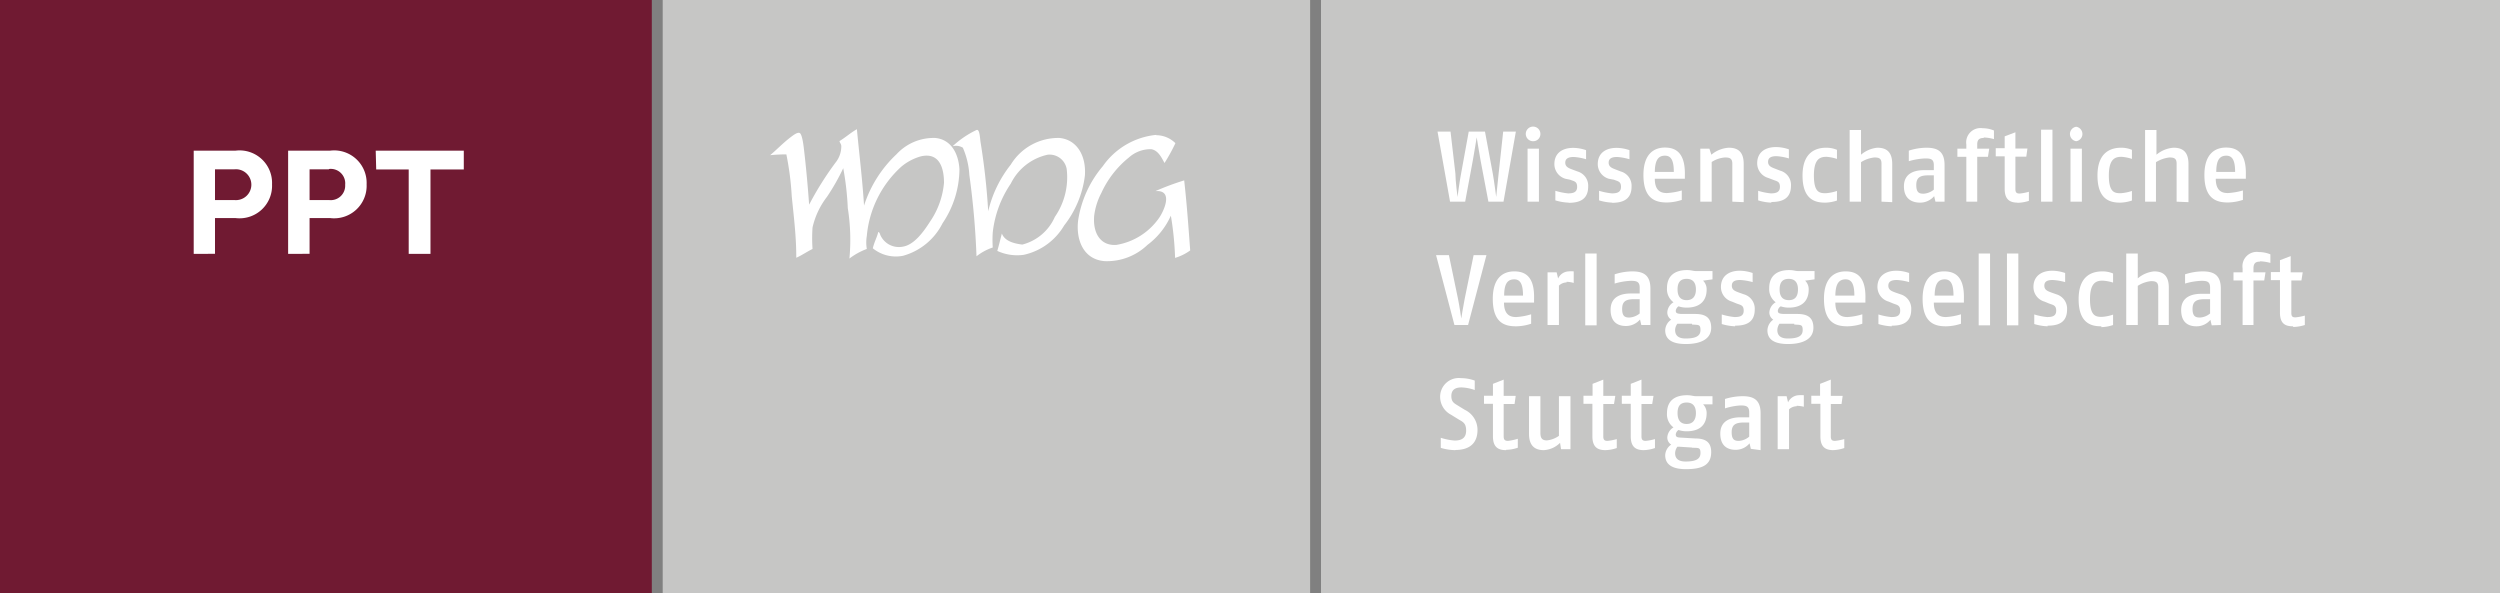 <svg id="Ebene_1" data-name="Ebene 1" xmlns="http://www.w3.org/2000/svg" viewBox="0 0 153.84 36.52"><rect x="0" y="0" width="153.84" height="36.52" fill="#808080" stroke="none"/><defs><style>.cls-1{fill:#c6c6c5;}.cls-2{fill:#fff;}.cls-3{fill:#701a32;}</style></defs><polygon class="cls-1" points="40.78 36.52 80.62 36.52 80.62 0 40.78 0 40.78 36.52 40.78 36.52"/><polygon class="cls-1" points="81.29 36.52 153.84 36.52 153.84 0 81.29 0 81.29 36.52 81.29 36.52"/><path class="cls-2" d="M49.82,12.54A19.17,19.17,0,0,1,51.42,10a1.59,1.59,0,0,0,.35-1c0-.15-.1-.21-.11-.32.37-.22.68-.51,1.07-.73.15,1.6.33,3,.44,4.7a7.47,7.47,0,0,1,2-3.16,3.1,3.1,0,0,1,2.38-1c1,.09,1.44,1,1.49,1.93A6,6,0,0,1,58,13.74a3.88,3.88,0,0,1-2.43,2,2.25,2.25,0,0,1-1.86-.46c.08-.37.28-.73.33-1,.1,0,.11.16.16.24a1.25,1.25,0,0,0,1.35.66c.7-.11,1.27-.9,1.68-1.54a5,5,0,0,0,.86-2.39c0-.91-.28-1.89-1.42-1.63a3.21,3.21,0,0,0-1.21.64,6.54,6.54,0,0,0-2.12,4.26,2.44,2.44,0,0,0,0,.8,4.09,4.09,0,0,0-1.07.59,12.4,12.4,0,0,0-.1-3.1,17.8,17.8,0,0,0-.28-2.46,13.3,13.3,0,0,1-1,1.76A4.84,4.84,0,0,0,50,14a9.61,9.61,0,0,0,0,1.32c-.33.16-.69.41-1,.54,0-1.35-.15-2.48-.28-3.8a17.85,17.85,0,0,0-.33-2.56,10,10,0,0,0-1,.05c.42-.35.79-.75,1.28-1.12.12-.09.38-.3.53-.25s.23.66.26.9c.14,1.17.25,2.38.33,3.51M71.15,8.3a4.55,4.55,0,0,0-3.29,1.93,6.72,6.72,0,0,0-1.51,3.29c-.16,1.19.29,2.45,1.63,2.55a3.6,3.6,0,0,0,2.63-1,4.56,4.56,0,0,0,1.44-1.8,19.23,19.23,0,0,1,.26,2.6,3.1,3.1,0,0,0,.93-.46c-.11-1.49-.21-2.89-.37-4.31a16.42,16.42,0,0,0-1.77.66c1.18-.09.47,1.33.19,1.7a4,4,0,0,1-2.59,1.61c-.92.07-1.46-.65-1.37-1.78a4.06,4.06,0,0,1,.44-1.41,6,6,0,0,1,1.7-2.19,2,2,0,0,1,1.37-.51c.41.07.61.46.82.85a10.93,10.93,0,0,0,.67-1.22,1.69,1.69,0,0,0-1.18-.49M60.81,13a7.31,7.31,0,0,1,1.39-2.87,3.42,3.42,0,0,1,3-1.64c1.05.1,1.65,1.07,1.56,2.32a6.2,6.2,0,0,1-1.28,3.07A3.83,3.83,0,0,1,63,15.68a2.91,2.91,0,0,1-1.63-.24c.1-.35.19-.71.28-1.07.18.47.75.62,1.26.68a3,3,0,0,0,2-1.7,4.29,4.29,0,0,0,.73-2.95,1.07,1.07,0,0,0-1.17-.88A3.31,3.31,0,0,0,62.2,11.3a6.63,6.63,0,0,0-1.11,3,6.93,6.93,0,0,0,0,.93,3.31,3.31,0,0,0-1,.54,49.25,49.25,0,0,0-.44-5,4.88,4.88,0,0,0-.4-1.68A.8.8,0,0,0,58.62,9a5.77,5.77,0,0,1,1.47-1c.2-.08.21.5.25.75A41.71,41.71,0,0,1,60.81,13"/><path class="cls-2" d="M92.52,12.41h-.93l-.48-2.53c-.08-.44-.24-1.43-.24-1.43s-.16,1-.24,1.43l-.47,2.53h-.93L88.46,8.1h.8l.3,2.58c0,.44.13,1.44.13,1.44s.13-1,.22-1.44l.47-2.58h1l.48,2.58c.08.43.21,1.44.21,1.44s.1-1,.15-1.44L92.5,8.1h.78l-.76,4.31Z"/><path class="cls-2" d="M94,12.41V9.15h.7v3.26Zm.35-3.72a.45.45,0,1,1,.44-.44.44.44,0,0,1-.44.44Z"/><path class="cls-2" d="M96.53,12.47a3.21,3.21,0,0,1-.82-.14v-.59a4,4,0,0,0,.78.16c.31,0,.56-.06.56-.4s-.18-.34-.43-.44L96.33,11a.94.94,0,0,1-.68-.9c0-.7.52-1,1.15-1a2.45,2.45,0,0,1,.8.14v.56a3.25,3.25,0,0,0-.76-.14c-.31,0-.52.09-.52.35s.22.34.43.42l.32.12a.91.91,0,0,1,.66.93c0,.86-.63,1-1.2,1Z"/><path class="cls-2" d="M99.22,12.47a3.21,3.21,0,0,1-.82-.14v-.59a4,4,0,0,0,.79.16c.3,0,.56-.06.56-.4s-.19-.34-.43-.44L99,11a.94.94,0,0,1-.68-.9c0-.7.52-1,1.15-1a2.45,2.45,0,0,1,.8.14v.56a3.37,3.37,0,0,0-.76-.14c-.32,0-.52.09-.52.35s.22.34.43.42l.31.12a.91.91,0,0,1,.67.93c0,.86-.64,1-1.21,1Z"/><path class="cls-2" d="M102.45,9.58c-.4,0-.61.27-.62,1H103c0-.71-.17-1-.54-1ZM103.67,11h-1.84c0,.81.45.88.75.88a4.07,4.07,0,0,0,.91-.16v.58a3,3,0,0,1-.91.16c-.66,0-1.45-.18-1.45-1.69,0-1.35.7-1.69,1.32-1.69s1.26.27,1.23,1.69V11Z"/><path class="cls-2" d="M106.6,12.41V10.07c0-.34-.19-.38-.45-.38a1.71,1.71,0,0,0-.82.28v2.44h-.7V9.15h.56l.12.37a1.85,1.85,0,0,1,1.07-.43c.54,0,.92.23.92,1v2.35Z"/><path class="cls-2" d="M109,12.47a3.19,3.19,0,0,1-.81-.14v-.59a3.82,3.82,0,0,0,.78.16c.3,0,.56-.06.56-.4s-.18-.34-.43-.44l-.29-.11a.94.94,0,0,1-.68-.9c0-.7.52-1,1.15-1a2.45,2.45,0,0,1,.8.14v.56a3.37,3.37,0,0,0-.76-.14c-.32,0-.52.09-.52.35s.22.34.43.42l.31.12a.91.91,0,0,1,.67.93c0,.86-.64,1-1.21,1Z"/><path class="cls-2" d="M112.32,12.47c-.57,0-1.4-.14-1.4-1.67s.94-1.71,1.46-1.71a1.72,1.72,0,0,1,.66.13v.56a2.64,2.64,0,0,0-.64-.13c-.38,0-.78.1-.78,1.15s.35,1.09.73,1.09a2.73,2.73,0,0,0,.69-.14v.59a2.44,2.44,0,0,1-.72.13Z"/><path class="cls-2" d="M115.78,12.41V10.07c0-.33-.16-.38-.44-.38a1.89,1.89,0,0,0-.82.29v2.43h-.7V8h.7V9.52a1.83,1.83,0,0,1,1-.43c.54,0,.92.23.92,1v2.35Z"/><path class="cls-2" d="M119,10.79h-.33c-.5,0-.75.12-.75.6s.2.53.45.53a1.1,1.1,0,0,0,.63-.25v-.89Zm.1,1.62-.08-.34a1.13,1.13,0,0,1-.86.4c-.4,0-1-.15-1-1s.72-1,1.24-1H119v-.3c0-.39-.2-.42-.54-.42a4.08,4.08,0,0,0-1,.17V9.27a3.63,3.63,0,0,1,1.07-.18c.62,0,1.13.16,1.13,1.06v2.26Z"/><path class="cls-2" d="M122.06,8.49c-.27,0-.39.12-.39.4v.26h.74l-.08.5h-.66v2.76H121V9.65h-.55v-.5H121V8.89a.88.88,0,0,1,1-1,1.82,1.82,0,0,1,.7.14v.53a2.64,2.64,0,0,0-.62-.1Z"/><path class="cls-2" d="M124.17,12.47c-.45,0-.81-.15-.81-.85v-2h-.55v-.5h.55l0-.73.66-.25v1h.74l-.07.5h-.67v2c0,.24.11.27.27.27a3.16,3.16,0,0,0,.56-.11v.56a2.44,2.44,0,0,1-.72.12Z"/><polygon class="cls-2" points="125.6 12.41 125.6 7.98 126.3 7.98 126.3 12.41 125.6 12.41 125.6 12.41"/><path class="cls-2" d="M127.41,12.41V9.15h.7v3.26Zm.35-3.72a.45.45,0,0,1,0-.89.45.45,0,0,1,0,.89Z"/><path class="cls-2" d="M130.47,12.47c-.57,0-1.4-.14-1.4-1.67s.94-1.71,1.46-1.71a1.72,1.72,0,0,1,.66.13v.56a2.52,2.52,0,0,0-.64-.13c-.37,0-.78.1-.78,1.15s.36,1.09.73,1.09a2.73,2.73,0,0,0,.69-.14v.59a2.44,2.44,0,0,1-.72.13Z"/><path class="cls-2" d="M133.94,12.41V10.07c0-.33-.16-.38-.45-.38a2,2,0,0,0-.82.29v2.43H132V8h.7V9.52a1.83,1.83,0,0,1,1.05-.43c.54,0,.92.23.92,1v2.35Z"/><path class="cls-2" d="M137,9.58c-.41,0-.62.27-.62,1h1.16c0-.71-.17-1-.54-1ZM138.19,11h-1.84c0,.81.45.88.75.88a4.21,4.21,0,0,0,.92-.16v.58a3.13,3.13,0,0,1-.92.16c-.66,0-1.45-.18-1.45-1.69,0-1.35.7-1.69,1.33-1.69s1.26.27,1.22,1.69V11Z"/><path class="cls-2" d="M90.34,20H89.5l-1.13-4.3h.79l.56,2.69c.09.44.2,1.21.2,1.21s.12-.77.21-1.21l.55-2.69h.79L90.34,20Z"/><path class="cls-2" d="M93.18,17.19c-.41,0-.62.27-.62,1h1.16c0-.71-.17-1-.54-1Zm1.22,1.43H92.55c0,.82.46.89.75.89a3.86,3.86,0,0,0,.92-.17v.58a3,3,0,0,1-.92.16c-.66,0-1.44-.17-1.44-1.69,0-1.35.69-1.69,1.32-1.69s1.26.27,1.22,1.69v.23Z"/><path class="cls-2" d="M96.4,17.38a.68.68,0,0,0-.47.2V20h-.7V16.76h.56l.09.38a.74.74,0,0,1,.65-.44,1.37,1.37,0,0,1,.31,0v.71a1.88,1.88,0,0,0-.44-.07Z"/><polygon class="cls-2" points="97.55 20.02 97.55 15.6 98.25 15.6 98.25 20.02 97.55 20.02 97.55 20.02"/><path class="cls-2" d="M100.9,18.41h-.33c-.5,0-.75.12-.75.6s.2.53.45.53a1.1,1.1,0,0,0,.63-.25v-.88ZM101,20l-.08-.34a1.13,1.13,0,0,1-.87.4c-.39,0-.94-.15-.94-1s.72-1,1.24-1h.55V17.7c0-.38-.21-.42-.54-.42a4,4,0,0,0-1,.17v-.57a3.63,3.63,0,0,1,1.07-.18c.62,0,1.13.16,1.13,1.06V20Z"/><path class="cls-2" d="M103.79,17.16c-.38,0-.56.21-.56.65s.19.66.56.66.57-.23.57-.66-.2-.65-.57-.65Zm.33,2.76-.77,0h-.13a.66.66,0,0,0-.14.39c0,.33.2.52.64.52.65,0,.92-.16.92-.52s-.12-.31-.52-.34Zm.68-2.65a.74.74,0,0,1,.22.54c0,.79-.51,1.12-1.23,1.12a1.54,1.54,0,0,1-.5-.08.39.39,0,0,0-.17.27c0,.16.1.18.34.2l.84,0c.61,0,1,.19,1,.85s-.59,1-1.56,1c-.78,0-1.27-.24-1.27-.85a.82.82,0,0,1,.37-.65.52.52,0,0,1-.24-.47.77.77,0,0,1,.38-.6,1,1,0,0,1-.4-.87c0-.79.52-1.11,1.23-1.11.28,0,.36.06.57.06h1v.51Z"/><path class="cls-2" d="M106.77,20.08a3.32,3.32,0,0,1-.82-.14v-.59a4,4,0,0,0,.79.16c.3,0,.56-.05.56-.39s-.18-.35-.43-.44l-.29-.12a.93.93,0,0,1-.68-.9c0-.69.52-1,1.15-1a2.45,2.45,0,0,1,.8.14v.56a3.6,3.6,0,0,0-.76-.13c-.32,0-.52.08-.52.35s.22.34.43.42l.31.11a.92.92,0,0,1,.67.93c0,.87-.64,1-1.21,1Z"/><path class="cls-2" d="M110.08,17.16c-.39,0-.57.21-.57.65s.19.66.57.66.56-.23.56-.66-.2-.65-.56-.65Zm.33,2.76-.78,0h-.13a.73.73,0,0,0-.13.39c0,.33.2.52.64.52.65,0,.92-.16.92-.52s-.13-.31-.52-.34Zm.67-2.65a.74.74,0,0,1,.22.54c0,.79-.51,1.12-1.22,1.12a1.5,1.5,0,0,1-.5-.08.37.37,0,0,0-.18.27c0,.16.1.18.34.2l.85,0c.61,0,1,.19,1,.85s-.59,1-1.56,1c-.79,0-1.27-.24-1.27-.85a.84.84,0,0,1,.36-.65.52.52,0,0,1-.24-.47.78.78,0,0,1,.39-.6,1,1,0,0,1-.4-.87c0-.79.52-1.11,1.23-1.11.28,0,.36.06.56.06h1v.51Z"/><path class="cls-2" d="M113.57,17.19c-.41,0-.62.27-.63,1h1.17c0-.71-.17-1-.54-1Zm1.21,1.43h-1.84c0,.82.45.89.75.89a3.85,3.85,0,0,0,.91-.17v.58a3,3,0,0,1-.91.16c-.66,0-1.45-.17-1.45-1.69,0-1.35.7-1.69,1.33-1.69s1.26.27,1.22,1.69v.23Z"/><path class="cls-2" d="M116.41,20.08a3.21,3.21,0,0,1-.82-.14v-.59a4,4,0,0,0,.79.16c.3,0,.55-.05.55-.39s-.18-.35-.42-.44l-.29-.12a.94.94,0,0,1-.69-.9c0-.69.53-1,1.15-1a2.38,2.38,0,0,1,.8.14v.56a3.46,3.46,0,0,0-.75-.13c-.32,0-.53.08-.53.35s.22.34.43.42l.32.11a.92.92,0,0,1,.66.93c0,.87-.63,1-1.2,1Z"/><path class="cls-2" d="M119.67,17.19c-.4,0-.61.27-.62,1h1.16c0-.71-.17-1-.54-1Zm1.22,1.43H119c0,.82.46.89.75.89a3.86,3.86,0,0,0,.92-.17v.58a3,3,0,0,1-.92.16c-.65,0-1.44-.17-1.44-1.69,0-1.35.69-1.69,1.32-1.69s1.26.27,1.22,1.69v.23Z"/><polygon class="cls-2" points="121.76 20.02 121.76 15.6 122.46 15.6 122.46 20.02 121.76 20.02 121.76 20.02"/><polygon class="cls-2" points="123.5 20.02 123.5 15.6 124.2 15.6 124.2 20.02 123.5 20.02 123.5 20.02"/><path class="cls-2" d="M126,20.08a3.21,3.21,0,0,1-.82-.14v-.59a4,4,0,0,0,.79.16c.3,0,.56-.05.56-.39s-.19-.35-.43-.44l-.29-.12a.93.93,0,0,1-.68-.9c0-.69.52-1,1.15-1a2.45,2.45,0,0,1,.8.14v.56a3.6,3.6,0,0,0-.76-.13c-.32,0-.52.08-.52.35s.22.34.43.42l.31.11a.92.92,0,0,1,.66.93c0,.87-.63,1-1.2,1Z"/><path class="cls-2" d="M129.31,20.08c-.56,0-1.4-.13-1.4-1.67s.94-1.71,1.47-1.71a1.64,1.64,0,0,1,.65.13v.56a2.7,2.7,0,0,0-.64-.12c-.37,0-.78.1-.78,1.14s.36,1.09.73,1.09a2.62,2.62,0,0,0,.69-.14V20a2.35,2.35,0,0,1-.72.13Z"/><path class="cls-2" d="M132.81,20V17.69c0-.34-.16-.39-.45-.39a1.88,1.88,0,0,0-.81.29V20h-.71V15.6h.71v1.53a1.83,1.83,0,0,1,1-.43c.54,0,.91.24.91,1V20Z"/><path class="cls-2" d="M136,18.41h-.32c-.5,0-.76.12-.76.6s.21.53.46.53a1.06,1.06,0,0,0,.62-.25v-.88Zm.1,1.61-.08-.34a1.1,1.1,0,0,1-.86.4c-.4,0-.94-.15-.94-1s.72-1,1.24-1H136V17.7c0-.38-.2-.42-.54-.42a4,4,0,0,0-1,.17v-.57a3.63,3.63,0,0,1,1.07-.18c.62,0,1.13.16,1.13,1.06V20Z"/><path class="cls-2" d="M139.05,16.1c-.26,0-.38.12-.38.41v.25h.74l-.08.5h-.66V20H138V17.26h-.56v-.5H138v-.25a.88.88,0,0,1,1-1,1.9,1.9,0,0,1,.71.14v.53a2.66,2.66,0,0,0-.63-.1Z"/><path class="cls-2" d="M141.11,20.08c-.46,0-.81-.14-.81-.84v-2h-.56v-.5h.56l0-.73.66-.25v1h.74l-.08.5H141v2c0,.24.1.27.26.27a3.33,3.33,0,0,0,.57-.11V20a2.52,2.52,0,0,1-.72.12Z"/><path class="cls-2" d="M89.56,27.7a3.2,3.2,0,0,1-.9-.14v-.62a3.85,3.85,0,0,0,.85.17c.38,0,.71-.12.71-.61s-.22-.54-.51-.72l-.42-.26a1.24,1.24,0,0,1-.67-1.09,1.15,1.15,0,0,1,1.29-1.16,2.47,2.47,0,0,1,.84.15V24a2.75,2.75,0,0,0-.81-.16c-.37,0-.63.13-.63.53s.21.46.47.63l.36.22a1.37,1.37,0,0,1,.78,1.23c0,1-.71,1.24-1.36,1.24Z"/><path class="cls-2" d="M92.68,27.7c-.45,0-.81-.15-.81-.85v-2h-.55v-.5h.55l0-.73.66-.26v1h.74l-.07.5h-.67v2c0,.23.11.27.27.27A3.16,3.16,0,0,0,93.4,27v.55a2.27,2.27,0,0,1-.72.13Z"/><path class="cls-2" d="M96.06,27.64,96,27.25a1.53,1.53,0,0,1-1,.45c-.52,0-.91-.24-.91-1V24.38h.7v2.25c0,.35.12.47.4.47a1.55,1.55,0,0,0,.74-.28V24.38h.71v3.26Z"/><path class="cls-2" d="M98.8,27.7c-.45,0-.81-.15-.81-.85v-2h-.55v-.5H98l0-.73.66-.26v1h.74l-.08.5h-.66v2c0,.23.1.27.26.27a3.13,3.13,0,0,0,.57-.11v.55a2.27,2.27,0,0,1-.72.13Z"/><path class="cls-2" d="M101.16,27.7c-.45,0-.81-.15-.81-.85v-2H99.8v-.5h.55l0-.73.66-.26v1h.74l-.08.5h-.66v2c0,.23.11.27.26.27a3.13,3.13,0,0,0,.57-.11v.55a2.27,2.27,0,0,1-.72.13Z"/><path class="cls-2" d="M103.79,24.77c-.38,0-.56.21-.56.65s.19.67.56.67.57-.24.57-.67-.2-.65-.57-.65Zm.33,2.77-.78-.05h-.12a.69.69,0,0,0-.14.4c0,.32.2.51.64.51.65,0,.92-.16.92-.52s-.12-.31-.52-.33Zm.68-2.66a.76.76,0,0,1,.22.54c0,.8-.51,1.12-1.23,1.12a1.54,1.54,0,0,1-.5-.08.38.38,0,0,0-.17.27c0,.17.1.19.34.2l.84.05c.61,0,1,.19,1,.84,0,.82-.59,1.05-1.56,1.05-.78,0-1.27-.25-1.27-.86a.82.82,0,0,1,.37-.65.51.51,0,0,1-.24-.46.77.77,0,0,1,.38-.6,1,1,0,0,1-.4-.87c0-.8.52-1.11,1.23-1.11.28,0,.36.06.57.06h1v.5Z"/><path class="cls-2" d="M107.64,26h-.32c-.5,0-.76.12-.76.6s.2.53.45.53a1.08,1.08,0,0,0,.63-.26V26Zm.1,1.62-.08-.34a1.1,1.1,0,0,1-.86.4c-.4,0-.94-.16-.94-1s.72-1,1.24-1h.54v-.3c0-.39-.2-.43-.54-.43a3.83,3.83,0,0,0-.95.18v-.58a3.82,3.82,0,0,1,1.07-.17c.61,0,1.12.16,1.12,1.05v2.27Z"/><path class="cls-2" d="M110.56,25a.69.69,0,0,0-.47.19v2.45h-.7V24.38h.55l.09.38a.76.76,0,0,1,.66-.44,1.79,1.79,0,0,1,.31,0v.71a2.17,2.17,0,0,0-.44-.06Z"/><path class="cls-2" d="M112.83,27.7c-.46,0-.81-.15-.81-.85v-2h-.56v-.5H112l0-.73.66-.26v1h.73l-.07.5h-.66v2c0,.23.1.27.26.27a3.33,3.33,0,0,0,.57-.11v.55a2.35,2.35,0,0,1-.72.13Z"/><polygon class="cls-3" points="0 36.52 40.11 36.52 40.11 0 0 0 0 36.52 0 36.52"/><path class="cls-2" d="M13.23,13.42v2.2H11.92V9.27H14.5a2,2,0,0,1,2.24,2.08,2,2,0,0,1-2.24,2.07Zm1.19-3H13.23v1.89h1.19a.95.95,0,1,0,0-1.89Z"/><path class="cls-2" d="M19.05,13.42v2.2H17.73V9.27h2.59a2,2,0,0,1,2.24,2.08,2,2,0,0,1-2.24,2.07Zm1.19-3H19.05v1.89h1.19a.89.89,0,0,0,1-.94A.89.89,0,0,0,20.24,10.4Z"/><path class="cls-2" d="M23.12,9.27h5.42v1.16H26.49v5.19H25.15V10.43h-2Z"/></svg>